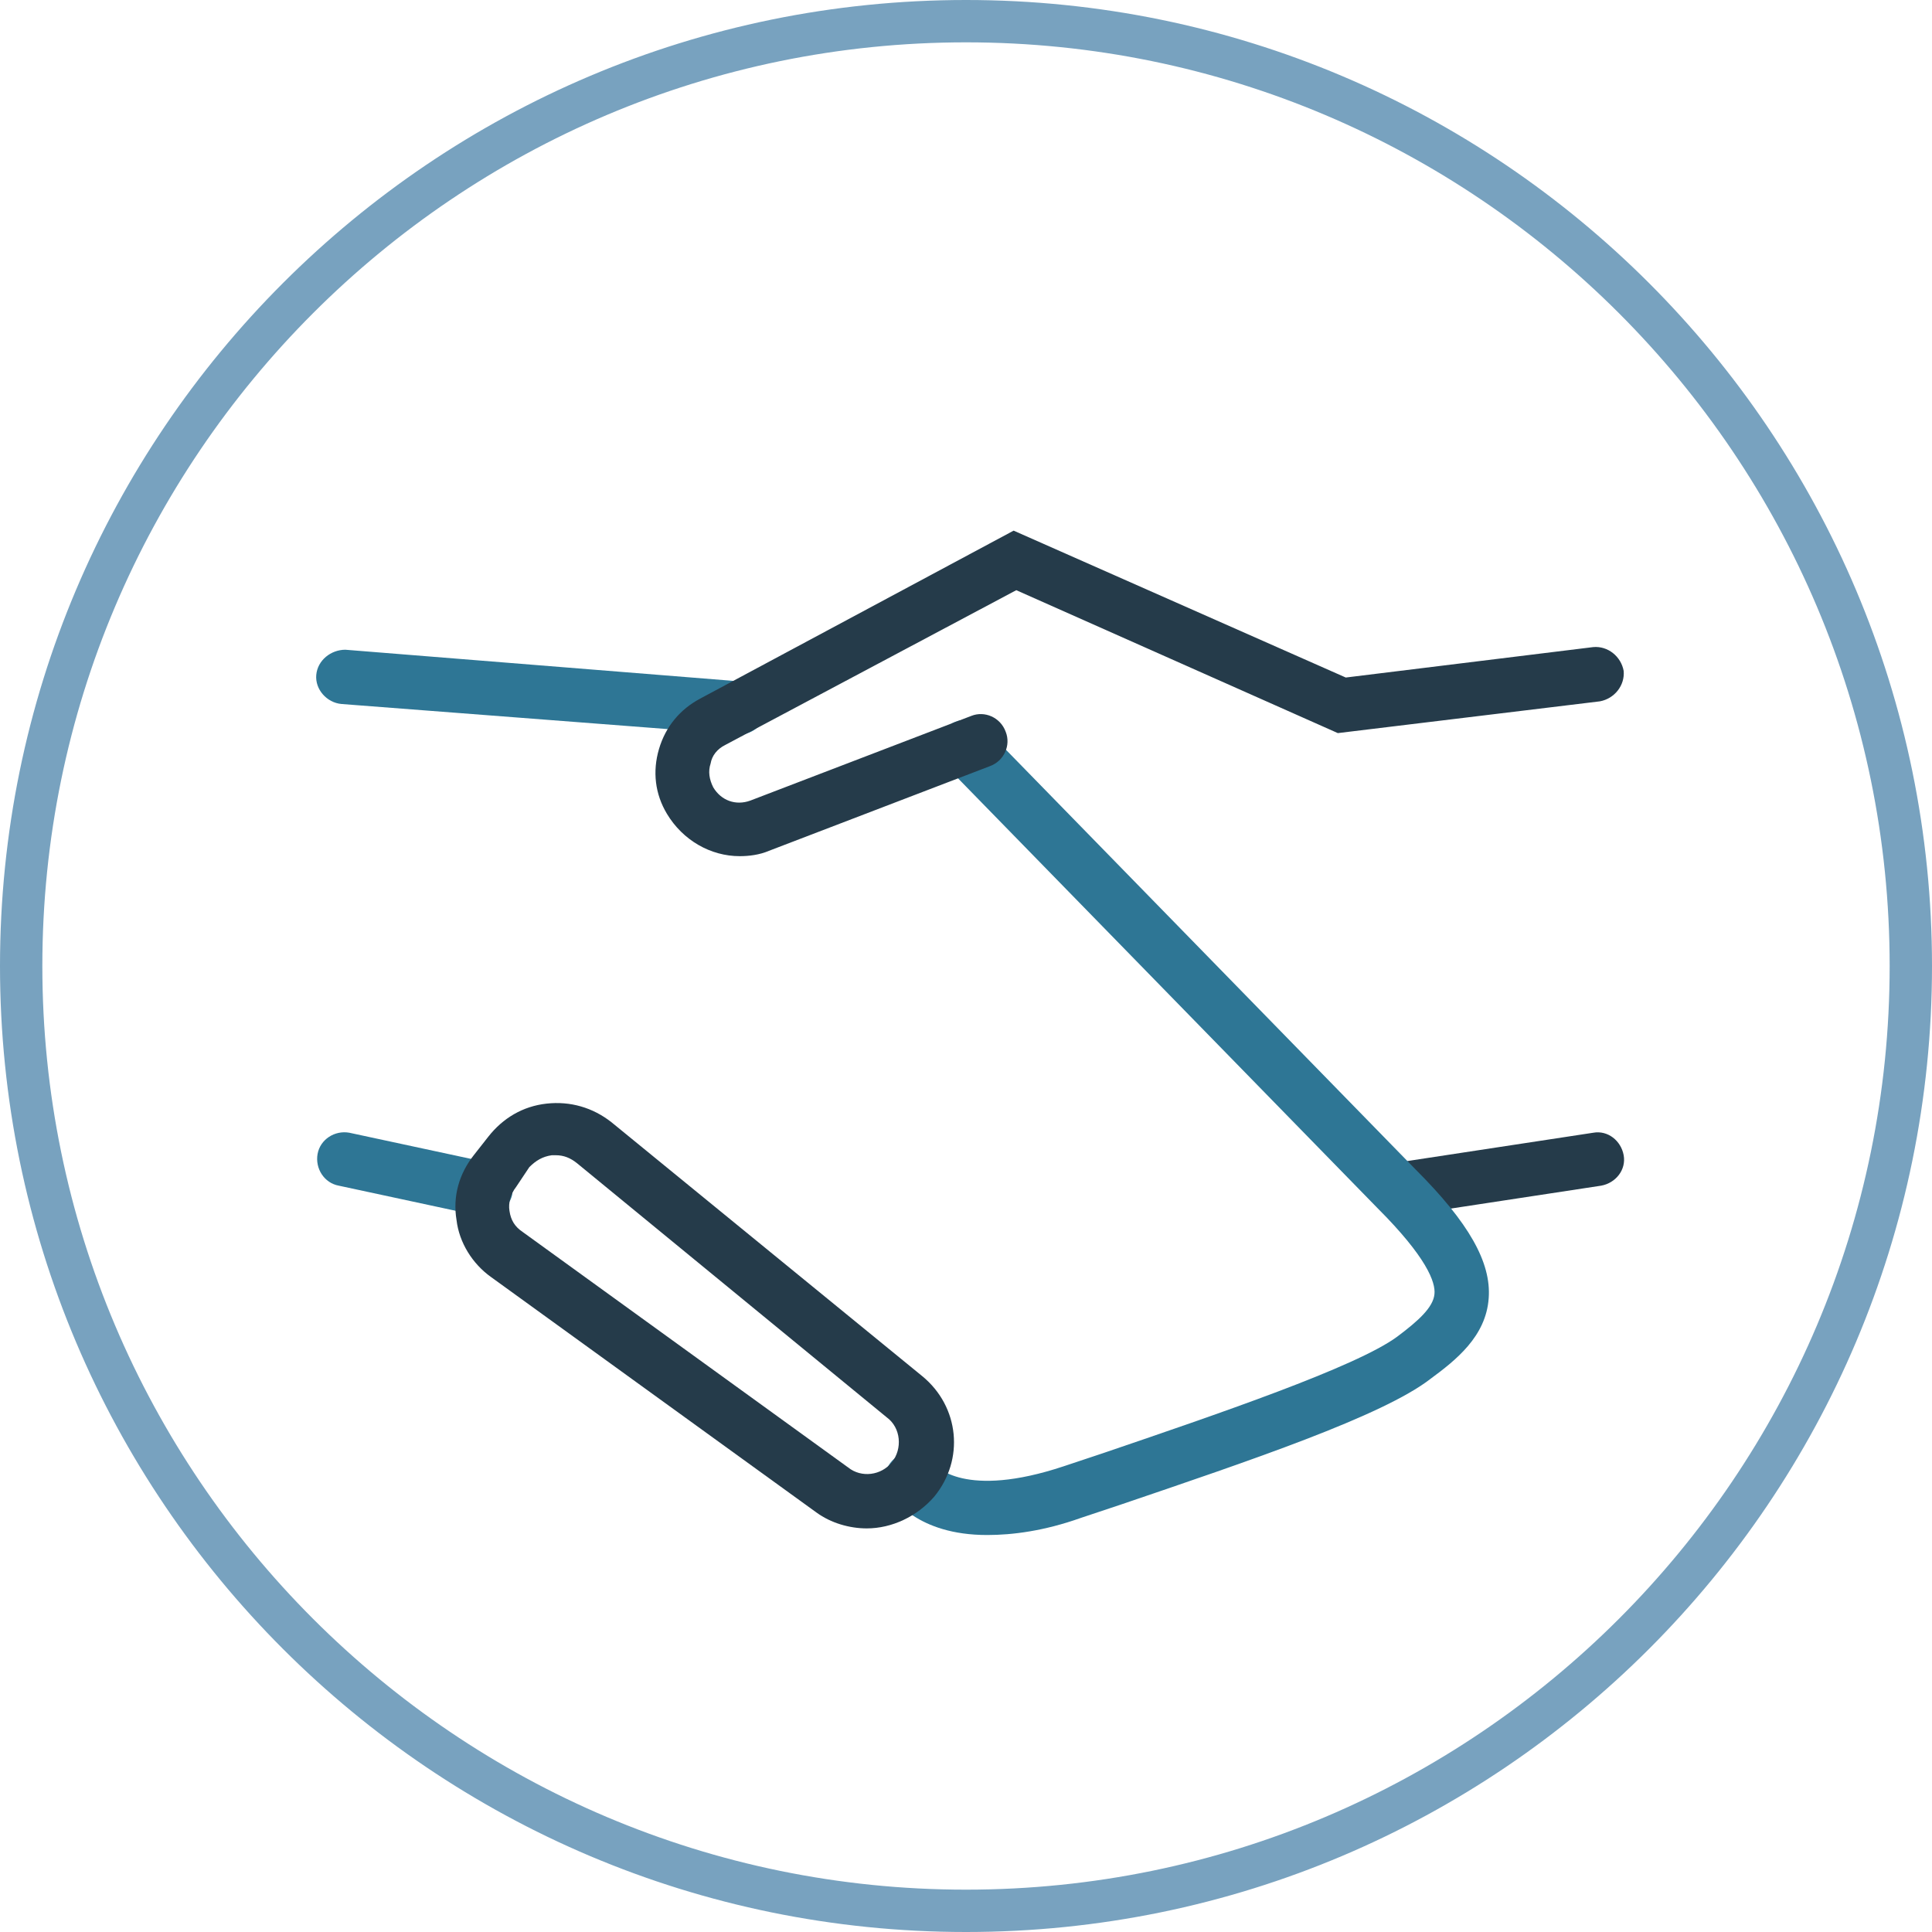 <?xml version="1.0" encoding="utf-8"?>
<!-- Generator: Adobe Illustrator 22.1.0, SVG Export Plug-In . SVG Version: 6.00 Build 0)  -->
<svg version="1.1" id="Layer_1" xmlns="http://www.w3.org/2000/svg" xmlns:xlink="http://www.w3.org/1999/xlink" x="0px" y="0px"
	 viewBox="0 0 146 146" style="enable-background:new 0 0 146 146;" xml:space="preserve">
<style type="text/css">
	.st0{fill:#78A2BF;}
	.st1{fill:#253B4A;}
	.st2{fill:#2E7695;}
</style>
<g>
	<path class="st0" d="M73,3.2c38.5,0,69.8,31.3,69.8,69.8s-31.3,69.8-69.8,69.8S3.2,111.5,3.2,73S34.5,3.2,73,3.2 M73,0
		C32.7,0,0,32.7,0,73s32.7,73,73,73s73-32.7,73-73S113.3,0,73,0L73,0z"/>
	<g>
		<path class="st1" d="M105.6,91.9c-1,0-1.8-0.7-2-1.7c-0.2-1.1,0.6-2.1,1.7-2.3l15.1-2.3c1.1-0.2,2.1,0.6,2.3,1.7
			c0.2,1.1-0.6,2.1-1.7,2.3l-15.1,2.3C105.8,91.9,105.7,91.9,105.6,91.9z"/>
	</g>
	<g>
		<path class="st2" d="M55.9,55.5c-0.1,0-0.1,0-0.2,0l-29.9-2.3c-1.1-0.1-2-1.1-1.9-2.2s1.1-1.9,2.2-1.9L56,51.5
			c1.1,0.1,2,1.1,1.9,2.2C57.8,54.7,56.9,55.5,55.9,55.5z"/>
	</g>
	<g>
		<path class="st2" d="M36.7,91.9c-0.1,0-0.3,0-0.4,0l-10.7-2.3c-1.1-0.2-1.8-1.3-1.6-2.4c0.2-1.1,1.3-1.8,2.4-1.6l10.7,2.3
			c1.1,0.2,1.8,1.3,1.6,2.4C38.5,91.2,37.6,91.9,36.7,91.9z"/>
	</g>
	<g>
		<path class="st2" d="M74.6,116c-5.3,0-7.1-2.8-7.4-3.2c-0.6-1-0.3-2.2,0.7-2.8c0.9-0.6,2.2-0.3,2.7,0.6c0.1,0.2,2.3,2.7,9.8,0.2
			l3-1c8.5-2.9,19.1-6.5,22.2-8.8c1.6-1.2,2.7-2.2,2.8-3.2c0.1-0.9-0.6-2.8-4.3-6.5L71.5,57.9c-0.8-0.8-0.8-2.1,0-2.9
			c0.8-0.8,2.1-0.8,2.9,0L107,88.4c4,4,5.7,7,5.5,9.7c-0.2,2.9-2.5,4.7-4.4,6.1c-3.6,2.8-13.7,6.2-23.4,9.5l-3,1
			C78.9,115.7,76.5,116,74.6,116z"/>
	</g>
	<g>
		<path class="st1" d="M55.9,64.7c-2.2,0-4.3-1.2-5.5-3.2c-0.9-1.5-1.1-3.2-0.6-4.9c0.5-1.7,1.6-3,3.1-3.8l23.7-12.7l25.1,11.1
			l18.7-2.3c1.1-0.1,2.1,0.7,2.3,1.8c0.1,1.1-0.7,2.1-1.8,2.3l-19.8,2.4L76.8,44.6l-22,11.7c-0.6,0.3-1,0.8-1.1,1.4
			c-0.2,0.6-0.1,1.2,0.2,1.8c0.6,1,1.7,1.4,2.8,1l16.7-6.4c1-0.4,2.2,0.1,2.6,1.2c0.4,1-0.1,2.2-1.2,2.6l-16.7,6.4
			C57.4,64.6,56.6,64.7,55.9,64.7z"/>
	</g>
	<g>
		<path class="st1" d="M65.5,115.5c-1.3,0-2.7-0.4-3.8-1.2L37.1,96.5c-1.4-1-2.4-2.6-2.6-4.3c-0.3-1.8,0.2-3.5,1.3-4.9l1.1-1.4
			c1.1-1.4,2.6-2.3,4.4-2.5c1.8-0.2,3.5,0.3,4.9,1.4l23.5,19.2c2.8,2.3,3.2,6.3,0.9,9.1C69.3,114.6,67.4,115.5,65.5,115.5z M42,87.3
			c-0.1,0-0.2,0-0.3,0c-0.7,0.1-1.2,0.4-1.7,0.9L39,89.7c-0.4,0.5-0.6,1.2-0.5,1.8c0.1,0.7,0.4,1.2,1,1.6l24.6,17.8
			c1,0.8,2.5,0.6,3.3-0.4v0c0.8-1,0.7-2.6-0.4-3.4L43.6,87.9C43.1,87.5,42.6,87.3,42,87.3z"/>
	</g>
</g>
</svg>
